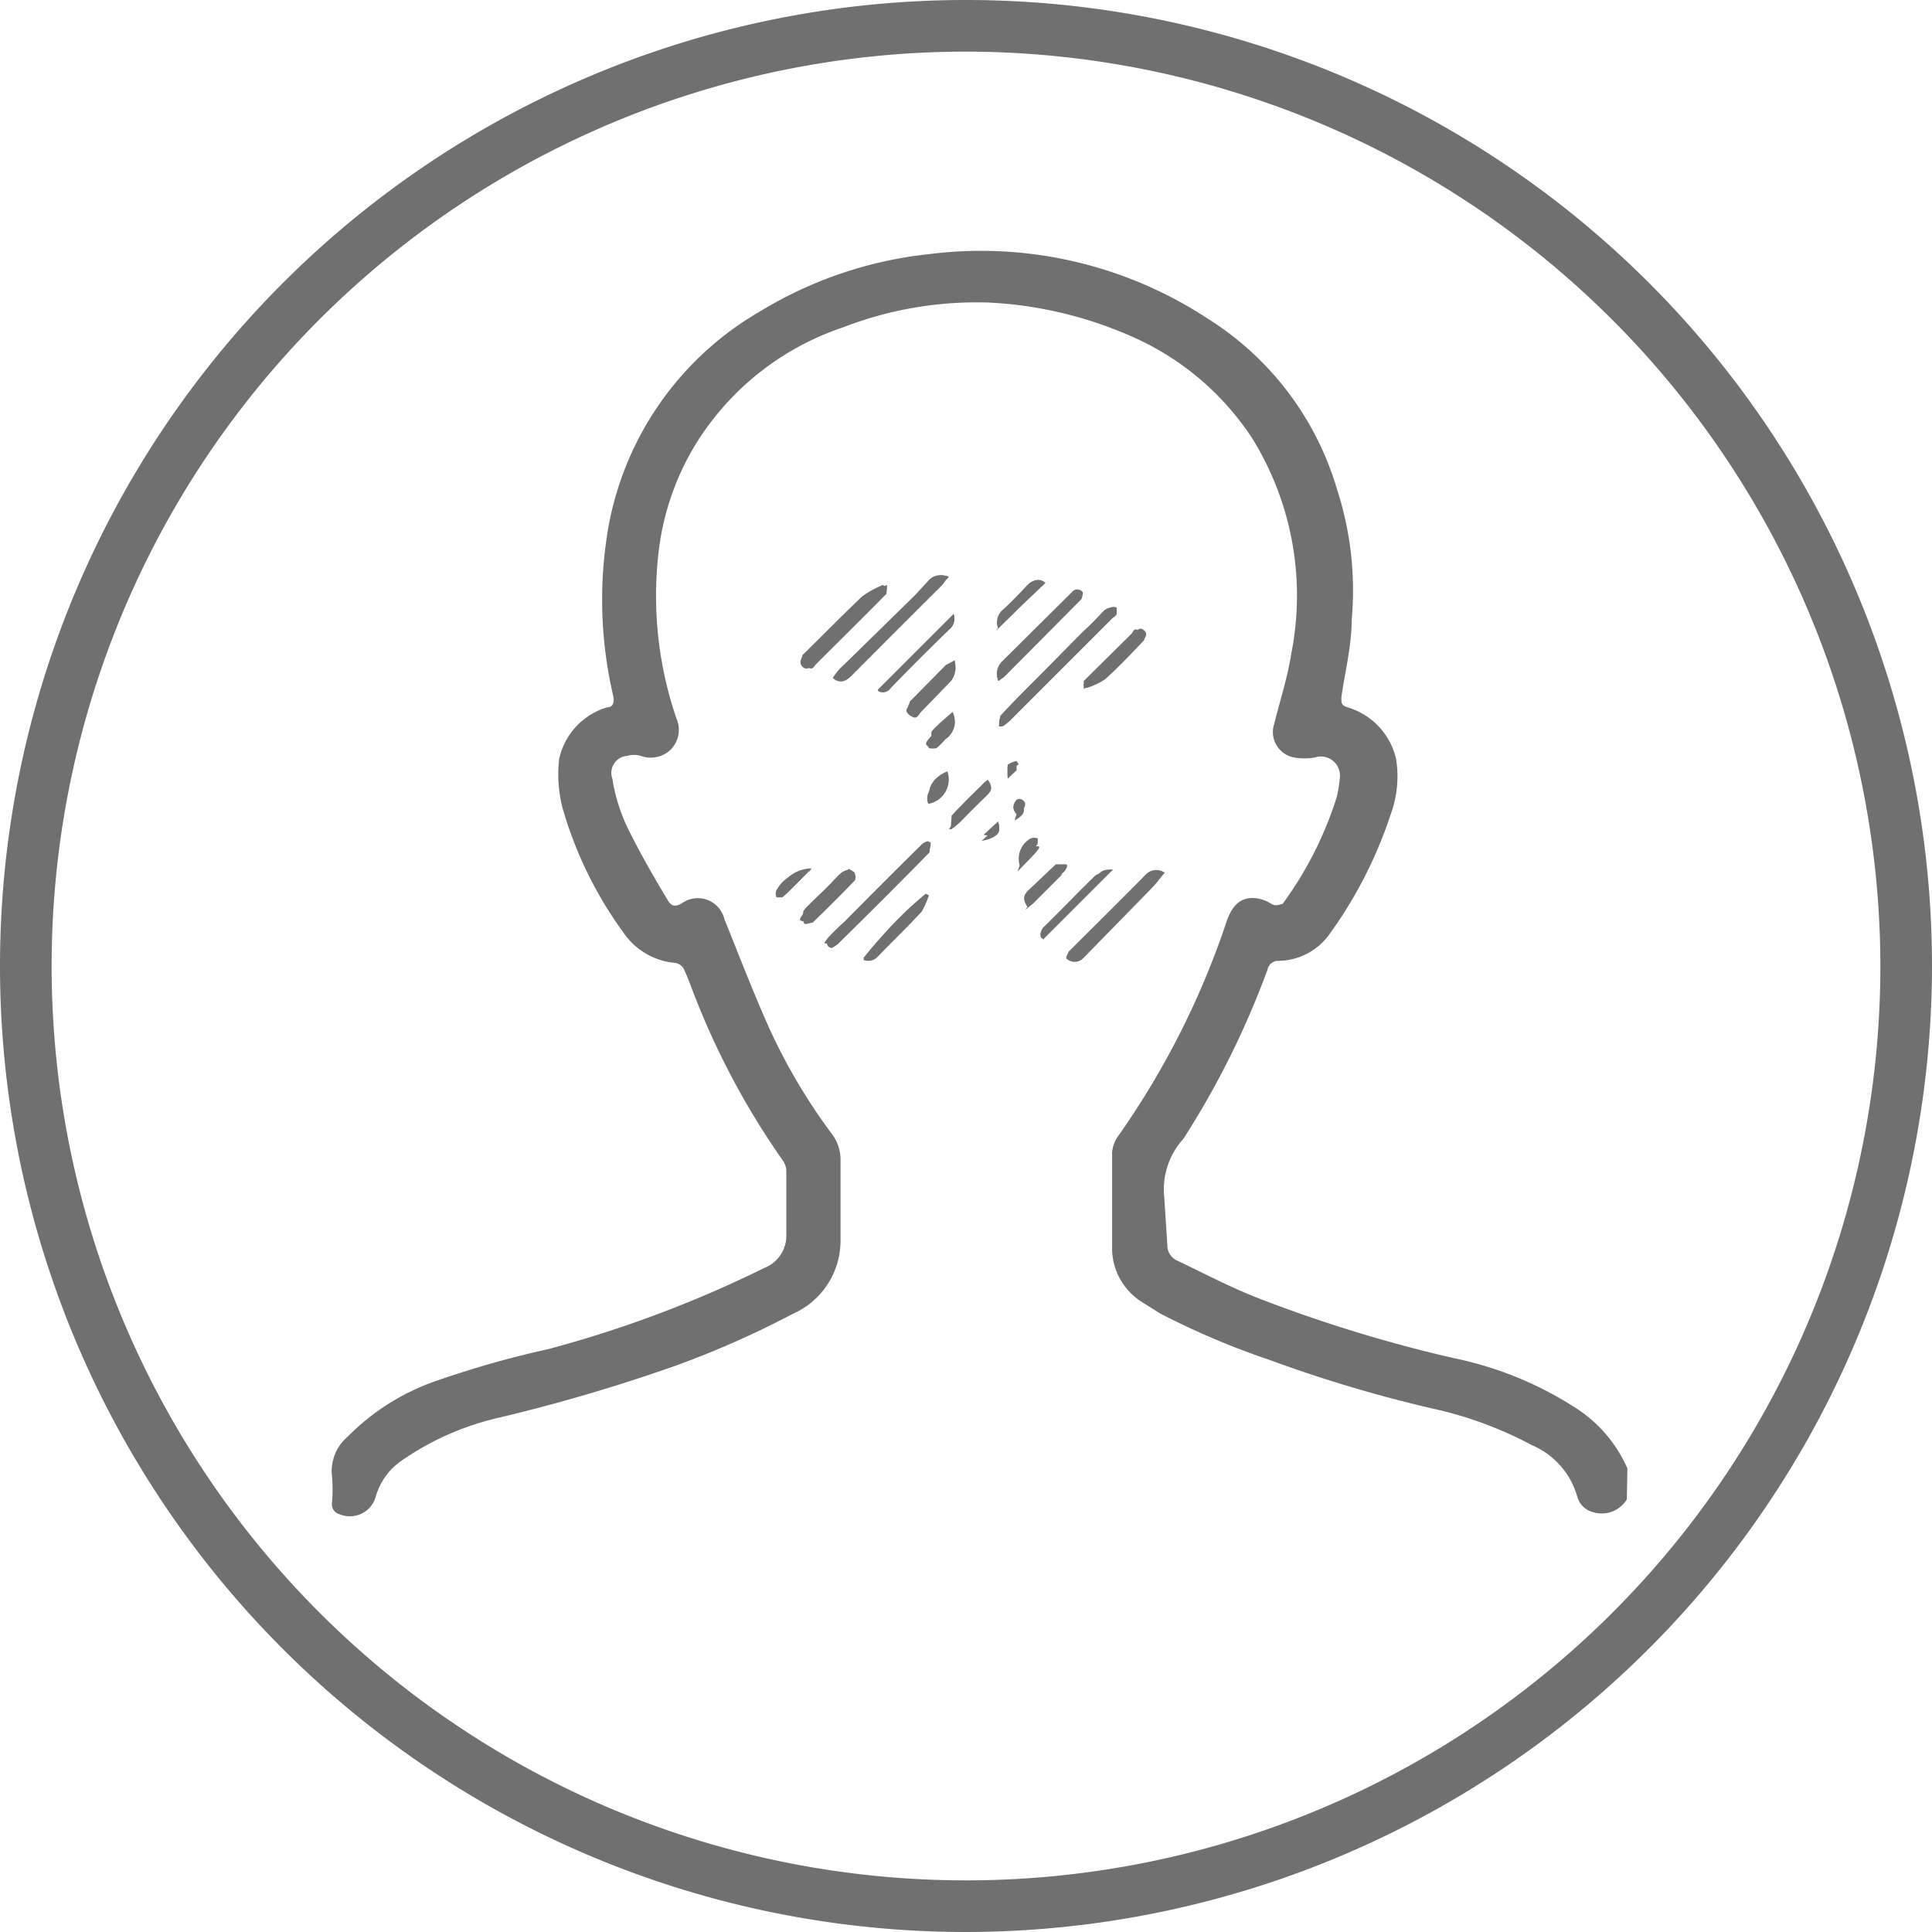 <svg id="Layer_1" data-name="Layer 1" xmlns="http://www.w3.org/2000/svg" viewBox="0 0 37.42 37.42"><path d="M37.45,51.86A18.71,18.71,0,1,1,56.16,33.15,18.73,18.73,0,0,1,37.45,51.86Zm0-36.42A17.71,17.71,0,1,0,55.16,33.15,17.73,17.73,0,0,0,37.45,15.44Z" transform="translate(-18.74 -14.44)" style="fill:#707070"/><path d="M38.09,28.51l.07,0,.11-.09,2-2a.16.16,0,0,0,.07-.07s0-.1,0-.12a.15.15,0,0,0-.13,0,.17.17,0,0,0-.11.06c-.13.14-.27.28-.41.41l-.91.92c-.23.23-.45.45-.66.68C38.1,28.34,38.11,28.43,38.09,28.51Zm-1-2.9a.31.31,0,0,0-.38.09l-.25.27L35,27.4a1.09,1.09,0,0,0-.13.17.21.21,0,0,0,.31,0L37,25.76ZM34.85,32.8a1.05,1.05,0,0,0,.11-.07c.6-.59,1.19-1.18,1.78-1.78,0,0,0-.13,0-.19s-.13,0-.17.06c-.49.48-1,1-1.46,1.46-.12.11-.24.23-.35.35s0,.07,0,.09S34.81,32.77,34.85,32.8Zm4.54.18a.23.23,0,0,0,.33,0L41,31.63c.09-.09.17-.2.26-.31a.28.28,0,0,0-.33.06c-.49.5-1,1-1.49,1.49Zm-1.31-5.35.11-.09,1.47-1.48s.07-.13.05-.15a.13.13,0,0,0-.21,0l-1.35,1.34A.33.33,0,0,0,38.08,27.63Zm-2.16-1.81,0-.05a1.94,1.94,0,0,0-.4.22c-.39.37-.77.76-1.16,1.14-.06.06-.12.13,0,.22s.14,0,.19-.05c.45-.45.91-.9,1.36-1.36Zm-.18,2a.18.18,0,0,0,.25-.05q.55-.57,1.14-1.14a.25.25,0,0,0,.08-.28Zm3.2,4.82,1.36-1.36c-.11,0-.23,0-.29.11-.36.34-.7.7-1,1C38.87,32.5,38.88,32.57,38.94,32.62Zm-2.21-.84-.06,0A7,7,0,0,0,35.46,33a.25.25,0,0,0,.29-.07c.28-.29.57-.57.84-.86A1.55,1.55,0,0,0,36.73,31.78Zm3-4.07,0,.05a1.33,1.33,0,0,0,.34-.16c.27-.24.51-.5.76-.76.06-.05.14-.1,0-.19s-.13,0-.18.05l-.92.91Zm-4.54,3.56s-.11.06-.15.1-.13.13-.19.19-.37.36-.54.55,0,.12,0,.18.13,0,.17,0c.28-.27.55-.54.82-.82a.14.14,0,0,0,0-.11S35.23,31.3,35.18,31.27Zm2-4-.12.09-.7.71c-.06.06-.13.12,0,.21s.15,0,.2-.06l.6-.62C37.26,27.47,37.26,27.38,37.23,27.23Zm.84-.63.92-.91a.21.21,0,0,0-.29,0c-.17.18-.34.36-.53.53A.32.32,0,0,0,38.07,26.6Zm.57,5.4.14-.11.56-.56s0-.12.06-.17-.15,0-.19,0l-.55.52C38.56,31.79,38.56,31.88,38.64,32Zm-1.48-1.56.05,0,.13-.11c.17-.18.35-.36.53-.53s.09-.17,0-.29c-.23.23-.45.44-.66.67C37.17,30.27,37.18,30.37,37.16,30.44Zm-2.7.82a.69.69,0,0,0-.64.36.17.17,0,0,0,0,.14s.09,0,.11,0S34.29,31.43,34.46,31.26Zm2.73-3c-.16.16-.3.29-.42.43s0,.12,0,.18a.37.37,0,0,0,.15,0,1.37,1.37,0,0,0,.17-.17A.41.41,0,0,0,37.19,28.23Zm1.3,3c.14-.15.26-.26.37-.39s0-.09,0-.1a.19.19,0,0,0-.14,0A.45.45,0,0,0,38.49,31.2Zm-1.4-1.82c-.26.1-.41.33-.33.51A.48.48,0,0,0,37.09,29.38Zm1.34.83c.16-.08.22-.18.16-.27a.11.11,0,0,0-.11,0C38.37,30,38.33,30.09,38.43,30.21Zm-.36.14-.28.26C38.06,30.66,38.14,30.58,38.07,30.35Zm.4-1.11,0-.08a.44.44,0,0,0-.17.07.47.47,0,0,0,0,.17l0,0Z" transform="translate(-18.74 -14.44)" style="fill:#707070"/><path d="M50.25,43.48a.57.57,0,0,1-.65.25.43.43,0,0,1-.31-.3,1.54,1.54,0,0,0-.88-1,7.47,7.47,0,0,0-1.93-.71,26.51,26.51,0,0,1-3.15-.94,15.15,15.15,0,0,1-2.12-.9l-.35-.22a1.23,1.23,0,0,1-.58-1.08c0-.61,0-1.21,0-1.82a.63.63,0,0,1,.12-.32,16,16,0,0,0,2.1-4.16c.12-.34.3-.48.59-.44a.75.75,0,0,1,.28.11c.09.05.16,0,.21,0a7.09,7.09,0,0,0,1.05-2.07,2.38,2.38,0,0,0,.06-.37.37.37,0,0,0-.48-.4,1.15,1.15,0,0,1-.41,0,.5.5,0,0,1-.38-.65c.11-.45.26-.9.33-1.36A5.78,5.78,0,0,0,43,22.94a5.35,5.35,0,0,0-2.38-2,7.78,7.78,0,0,0-2.73-.64,7.16,7.16,0,0,0-2.82.48,5.35,5.35,0,0,0-2.89,2.32,5.15,5.15,0,0,0-.68,2,7.32,7.32,0,0,0,.34,3.25.55.55,0,0,1-.1.6.56.56,0,0,1-.59.13.47.47,0,0,0-.26,0,.33.33,0,0,0-.29.44,3.47,3.47,0,0,0,.27.9c.24.5.53,1,.8,1.45.07.12.14.14.27.07a.53.53,0,0,1,.83.3c.29.72.57,1.45.89,2.16a11.23,11.23,0,0,0,1.19,2,.82.82,0,0,1,.17.5c0,.51,0,1,0,1.55a1.55,1.55,0,0,1-.93,1.44,18,18,0,0,1-2.26,1,33.66,33.66,0,0,1-3.39,1,5.41,5.41,0,0,0-1.92.84,1.26,1.26,0,0,0-.5.69.52.52,0,0,1-.7.35.2.2,0,0,1-.15-.22,3,3,0,0,0,0-.52.87.87,0,0,1,.3-.76,4.45,4.45,0,0,1,1.65-1.06,19.1,19.1,0,0,1,2.24-.64A22.62,22.62,0,0,0,33.54,39a.67.67,0,0,0,.43-.65c0-.42,0-.83,0-1.25a.39.39,0,0,0-.08-.2,15,15,0,0,1-1.73-3.26c-.06-.15-.11-.3-.18-.44a.23.23,0,0,0-.16-.11,1.35,1.35,0,0,1-1-.58,7.69,7.69,0,0,1-1.19-2.44,2.66,2.66,0,0,1-.06-.93,1.34,1.34,0,0,1,.93-1c.11,0,.14-.09.12-.21a8.18,8.18,0,0,1-.14-3,6.07,6.07,0,0,1,3-4.47,7.89,7.89,0,0,1,3.27-1.1,8,8,0,0,1,5.38,1.25,5.85,5.85,0,0,1,2.51,3.32,6.32,6.32,0,0,1,.28,2.52c0,.5-.13,1-.2,1.5,0,.11,0,.15.12.19a1.36,1.36,0,0,1,.94,1,2.13,2.13,0,0,1-.1,1.06,8.47,8.47,0,0,1-1.18,2.32,1.23,1.23,0,0,1-1,.53.21.21,0,0,0-.21.17,16.7,16.7,0,0,1-1.58,3.2.61.61,0,0,1-.07.1,1.46,1.46,0,0,0-.35,1.11l.06.93a.32.32,0,0,0,.2.3c.5.24,1,.5,1.5.7a27.46,27.46,0,0,0,3.87,1.19,6.89,6.89,0,0,1,2.4,1,2.66,2.66,0,0,1,.94,1.13Z" transform="translate(-18.74 -14.44)" style="fill:#707070"/><path d="M38.09,28.51c0-.08,0-.17.06-.23.21-.23.43-.45.66-.68l.91-.92c.14-.13.28-.27.41-.41a.17.17,0,0,1,.11-.06.15.15,0,0,1,.13,0s0,.08,0,.12a.16.16,0,0,1-.07.07l-2,2-.11.09Z" transform="translate(-18.74 -14.44)" style="fill:#707070"/><path d="M37.12,25.61l-.13.15-1.77,1.78a.21.21,0,0,1-.31,0A1.09,1.09,0,0,1,35,27.4L36.49,26l.25-.27A.31.31,0,0,1,37.12,25.61Z" transform="translate(-18.74 -14.44)" style="fill:#707070"/><path d="M34.85,32.8s-.08,0-.09-.08,0-.07,0-.09.23-.24.35-.35c.48-.49,1-1,1.46-1.46,0,0,.11,0,.17-.06s0,.15,0,.19c-.59.6-1.18,1.19-1.78,1.78A1.05,1.05,0,0,1,34.85,32.8Z" transform="translate(-18.74 -14.44)" style="fill:#707070"/><path d="M39.39,33l.09-.11c.5-.49,1-1,1.49-1.49a.28.28,0,0,1,.33-.06c-.09.11-.17.22-.26.31L39.72,33A.23.23,0,0,1,39.39,33Z" transform="translate(-18.74 -14.44)" style="fill:#707070"/><path d="M38.08,27.63a.33.33,0,0,1,.07-.37l1.35-1.34a.13.13,0,0,1,.21,0s0,.12-.05.15l-1.47,1.48Z" transform="translate(-18.74 -14.44)" style="fill:#707070"/><path d="M35.92,25.82l-.09.12c-.45.46-.91.91-1.36,1.36,0,.05-.11.14-.19.05s0-.16,0-.22c.39-.38.77-.77,1.16-1.14a1.94,1.94,0,0,1,.4-.22Z" transform="translate(-18.74 -14.44)" style="fill:#707070"/><path d="M35.74,27.8l1.47-1.47a.25.25,0,0,1-.08.28q-.59.57-1.14,1.14A.18.18,0,0,1,35.74,27.8Z" transform="translate(-18.74 -14.44)" style="fill:#707070"/><path d="M38.94,32.62c-.06,0-.07-.12,0-.21.35-.34.69-.7,1-1,.06-.06.18-.07.29-.11Z" transform="translate(-18.74 -14.44)" style="fill:#707070"/><path d="M36.73,31.78a1.55,1.55,0,0,1-.14.32c-.27.29-.56.57-.84.86a.25.25,0,0,1-.29.07,7,7,0,0,1,1.21-1.28Z" transform="translate(-18.74 -14.44)" style="fill:#707070"/><path d="M39.72,27.71l.08-.1.92-.91c.05-.05.09-.13.18-.05s0,.14,0,.19c-.25.26-.49.52-.76.76a1.33,1.33,0,0,1-.34.16Z" transform="translate(-18.74 -14.44)" style="fill:#707070"/><path d="M35.18,31.27s.1.05.11.07a.14.14,0,0,1,0,.11c-.27.28-.54.55-.82.82,0,0-.11,0-.17,0s0-.14,0-.18.36-.36.54-.55.12-.13.19-.19S35.13,31.31,35.18,31.27Z" transform="translate(-18.74 -14.44)" style="fill:#707070"/><path d="M37.23,27.23c0,.15,0,.24-.07.33l-.6.62c-.05.05-.11.15-.2.06s0-.15,0-.21l.7-.71Z" transform="translate(-18.74 -14.44)" style="fill:#707070"/><path d="M38.07,26.6a.32.32,0,0,1,.1-.34c.19-.17.36-.35.53-.53a.21.21,0,0,1,.29,0Z" transform="translate(-18.74 -14.44)" style="fill:#707070"/><path d="M38.64,32c-.08-.12-.08-.21,0-.3l.55-.52s.12,0,.19,0,0,.13-.06.17l-.56.56Z" transform="translate(-18.74 -14.44)" style="fill:#707070"/><path d="M37.16,30.44c0-.07,0-.17.05-.23.21-.23.43-.44.66-.67.09.12.09.2,0,.29s-.36.35-.53.53l-.13.11Z" transform="translate(-18.74 -14.44)" style="fill:#707070"/><path d="M34.46,31.26c-.17.17-.32.33-.48.48s-.09,0-.11,0a.17.17,0,0,1,0-.14A.69.69,0,0,1,34.46,31.26Z" transform="translate(-18.74 -14.44)" style="fill:#707070"/><path d="M37.19,28.23a.41.41,0,0,1-.09.4,1.37,1.37,0,0,1-.17.17.37.37,0,0,1-.15,0c0-.06,0-.15,0-.18S37,28.39,37.19,28.23Z" transform="translate(-18.74 -14.44)" style="fill:#707070"/><path d="M38.49,31.2a.45.45,0,0,1,.21-.52.19.19,0,0,1,.14,0s0,.09,0,.1S38.63,31.05,38.49,31.2Z" transform="translate(-18.74 -14.44)" style="fill:#707070"/><path d="M37.09,29.38a.48.48,0,0,1-.33.51C36.68,29.71,36.83,29.48,37.09,29.38Z" transform="translate(-18.74 -14.44)" style="fill:#707070"/><path d="M38.43,30.21c-.1-.12-.06-.21,0-.28a.11.11,0,0,1,.11,0C38.65,30,38.59,30.13,38.43,30.21Z" transform="translate(-18.74 -14.44)" style="fill:#707070"/><path d="M38.07,30.35c.07.23,0,.31-.28.26Z" transform="translate(-18.74 -14.44)" style="fill:#707070"/><path d="M38.47,29.24l-.21.18,0,0a.47.47,0,0,1,0-.17.44.44,0,0,1,.17-.07Z" transform="translate(-18.74 -14.44)" style="fill:#707070"/></svg>